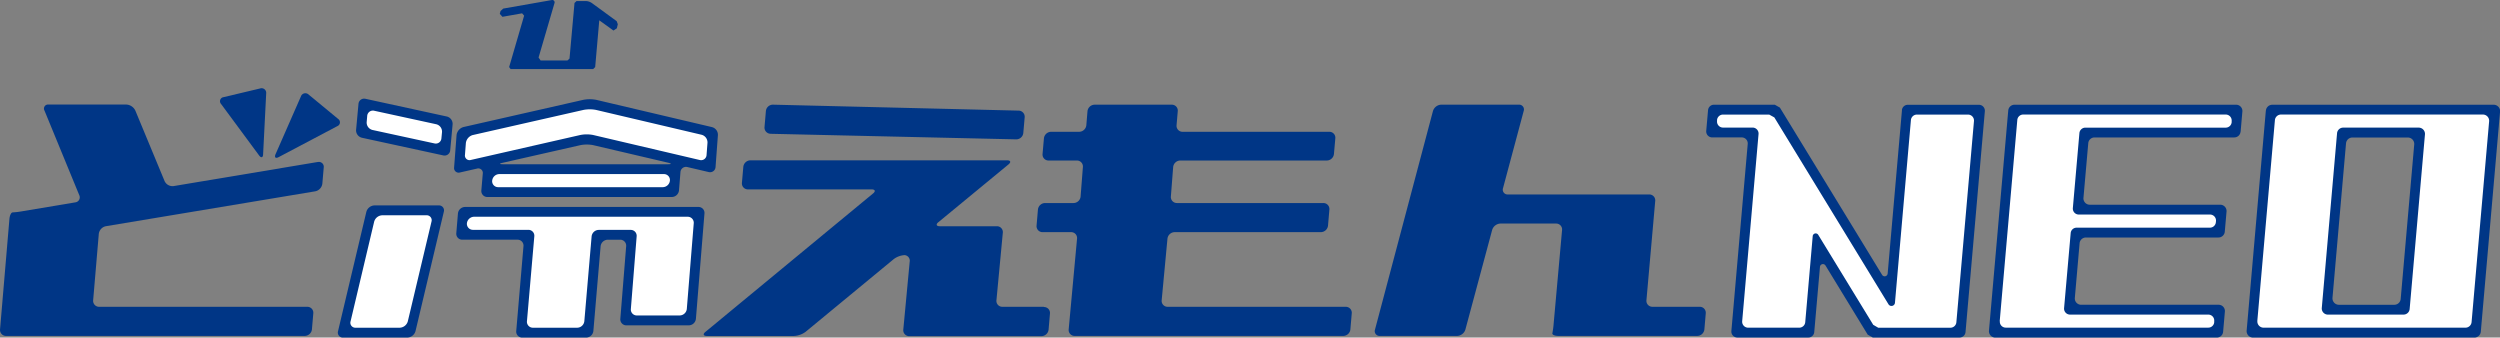 <svg xmlns="http://www.w3.org/2000/svg" width="122.293" height="16.512" viewBox="0 0 122.293 16.512"><rect x="0" y="0" width="122.293" height="16.512" fill="#808080" stroke="none"/><g transform="translate(-254.009 -293.768)"><path d="M263.024,299.9c.1.142.2.115.2-.062l.15-2.964a.227.227,0,0,0-.3-.245l-1.787.425a.2.2,0,0,0-.12.333Z" transform="translate(3.656 1.467)" fill="#003686"/><path d="M265.981,298.036l-1.443-1.191a.229.229,0,0,0-.375.089l-1.24,2.825c-.071.162,0,.227.154.145l2.867-1.514a.2.2,0,0,0,.036-.354" transform="translate(4.567 1.548)" fill="#003686"/><path d="M269.553,299.955l-7.054,1.179a.427.427,0,0,1-.439-.245l-1.429-3.444a.518.518,0,0,0-.444-.3h-3.8a.2.2,0,0,0-.2.3l1.7,4.135a.246.246,0,0,1-.194.35l-2.615.438a3.658,3.658,0,0,1-.448.053c-.074,0-.145.144-.16.321l-.459,5.4a.291.291,0,0,0,.294.321H268.92a.358.358,0,0,0,.348-.321l.067-.784a.291.291,0,0,0-.294-.319H258.86a.291.291,0,0,1-.294-.319l.276-3.249a.436.436,0,0,1,.344-.374l10.247-1.708a.436.436,0,0,0,.344-.372l.068-.793a.238.238,0,0,0-.291-.266" transform="translate(0 1.737)" fill="#003686"/><path d="M265.385,308.309a.243.243,0,0,1-.247-.312l1.272-5.358a.429.429,0,0,1,.4-.312h2.649a.243.243,0,0,1,.247.312L268.428,308a.429.429,0,0,1-.4.312Zm.872-9.727a.373.373,0,0,1-.285-.388l.073-.781a.276.276,0,0,1,.342-.251l3.5.76a.373.373,0,0,1,.285.388l-.071.781a.279.279,0,0,1-.344.253Zm4.808,1.581a.225.225,0,0,1-.289-.25l.083-1.079a.46.46,0,0,1,.336-.391l5.637-1.279a1.669,1.669,0,0,1,.625,0l5.414,1.273a.388.388,0,0,1,.288.394l-.082,1.079a.267.267,0,0,1-.338.247l-5.431-1.275a1.67,1.67,0,0,0-.625,0Zm3.036,8.147a.29.29,0,0,1-.292-.319l.356-4.147a.29.29,0,0,0-.294-.319h-2.7a.293.293,0,0,1-.3-.321l.041-.481a.356.356,0,0,1,.348-.319h11.185c.035,0,.053.144.039.319l-.379,4.671a.356.356,0,0,1-.347.319h-2.574a.29.29,0,0,1-.294-.319l.283-3.549a.291.291,0,0,0-.294-.319H277.8a.358.358,0,0,0-.35.319l-.356,4.147a.358.358,0,0,1-.348.319Zm-1.7-6.88a.291.291,0,0,1-.294-.319l.039-.481a.355.355,0,0,1,.348-.321h8.536a.292.292,0,0,1,.3.321l-.041.481a.355.355,0,0,1-.347.319Z" transform="translate(5.716 1.73)" fill="#fff"/><path d="M277.423,308.322a.358.358,0,0,1-.348.321h-3.131a.29.29,0,0,1-.294-.321l.354-4.145a.29.29,0,0,0-.292-.321h-2.7a.289.289,0,0,1-.294-.318l.08-.964a.355.355,0,0,1,.347-.319h11.412a.29.29,0,0,1,.3.319l-.418,5.151a.355.355,0,0,1-.345.321h-3.058a.293.293,0,0,1-.294-.321l.285-3.547a.292.292,0,0,0-.3-.321h-.6a.359.359,0,0,0-.35.321Zm-3.249-.481a.291.291,0,0,0,.294.321h2.165a.356.356,0,0,0,.348-.321l.356-4.145a.356.356,0,0,1,.348-.319h1.561a.289.289,0,0,1,.294.319l-.283,3.547a.29.29,0,0,0,.3.319h2.089a.355.355,0,0,0,.348-.319l.339-4.188a.294.294,0,0,0-.3-.321H271.585a.358.358,0,0,0-.348.321h0a.294.294,0,0,0,.3.319h2.705a.289.289,0,0,1,.292.319Zm-5.452.489a.429.429,0,0,1-.4.313h-3.142a.243.243,0,0,1-.247-.313l1.385-5.838a.429.429,0,0,1,.4-.313h3.142a.243.243,0,0,1,.247.313Zm-3.176-.481a.243.243,0,0,0,.247.313h2.153a.427.427,0,0,0,.4-.313l1.158-4.875a.242.242,0,0,0-.247-.312H267.1a.427.427,0,0,0-.4.312Zm16.065-6.4a.358.358,0,0,1-.348.319h-9.02a.293.293,0,0,1-.3-.319l.07-.822a.222.222,0,0,0-.286-.248l-.827.188a.224.224,0,0,1-.289-.248l.12-1.582a.469.469,0,0,1,.339-.392l5.864-1.331a1.7,1.7,0,0,1,.625,0l5.668,1.335a.387.387,0,0,1,.288.394L283.4,300.3a.269.269,0,0,1-.338.247l-1.04-.244a.271.271,0,0,0-.339.247Zm-9.138-.483a.291.291,0,0,0,.294.321h8.053a.356.356,0,0,0,.347-.321.29.29,0,0,0-.292-.319h-8.054a.355.355,0,0,0-.347.319m.512-.872c-.173.038-.17.071.008.071h8.082c.177,0,.18-.033.009-.074l-3.671-.86a1.669,1.669,0,0,0-.625,0Zm3.8-1.36a1.639,1.639,0,0,1,.625,0l5.213,1.223a.266.266,0,0,0,.336-.247l.045-.593a.387.387,0,0,0-.288-.394l-5.158-1.214a1.639,1.639,0,0,0-.625,0l-5.41,1.228a.466.466,0,0,0-.338.391l-.044.577a.225.225,0,0,0,.289.25Zm-6.366.748a.276.276,0,0,1-.344.25l-3.977-.863a.372.372,0,0,1-.283-.388l.117-1.266a.277.277,0,0,1,.342-.251l3.979.866a.371.371,0,0,1,.283.388Zm-4.086-1.381a.373.373,0,0,0,.285.388l3.029.657a.275.275,0,0,0,.342-.25l.029-.3a.371.371,0,0,0-.285-.388l-3.03-.659a.278.278,0,0,0-.344.251Z" transform="translate(5.612 1.637)" fill="#003686"/><path d="M279.005,298.574l12.017.272a.346.346,0,0,0,.348-.312l.067-.765a.3.3,0,0,0-.294-.329l-12.017-.291a.345.345,0,0,0-.348.312l-.067.784a.3.3,0,0,0,.294.327" transform="translate(12.696 1.739)" fill="#003686"/><path d="M293.387,306.117h-2.029a.286.286,0,0,1-.291-.319l.312-3.3a.287.287,0,0,0-.289-.321H288.3c-.176,0-.207-.091-.071-.2l3.429-2.825c.136-.114.1-.2-.073-.2H279.033a.356.356,0,0,0-.348.319l-.068.784a.291.291,0,0,0,.3.319h6.041c.176,0,.209.092.073.2l-8.2,6.771c-.136.112-.1.2.074.2h4.254a1.045,1.045,0,0,0,.569-.2l4.309-3.555a.976.976,0,0,1,.533-.2.273.273,0,0,1,.254.319l-.313,3.323a.288.288,0,0,0,.291.321h6.468a.355.355,0,0,0,.348-.321l.067-.784a.29.29,0,0,0-.294-.319" transform="translate(11.685 2.658)" fill="#003686"/><path d="M302.631,307.037h-8.722a.288.288,0,0,1-.291-.319l.283-3.013a.36.36,0,0,1,.351-.319h7.155a.358.358,0,0,0,.348-.319l.067-.786a.293.293,0,0,0-.3-.319h-7.154a.293.293,0,0,1-.3-.319l.112-1.44a.354.354,0,0,1,.347-.321h7.17a.356.356,0,0,0,.348-.319l.067-.765a.29.29,0,0,0-.294-.321h-7.172a.292.292,0,0,1-.3-.319l.059-.689a.289.289,0,0,0-.294-.318h-3.774a.357.357,0,0,0-.348.318l-.057.689a.358.358,0,0,1-.348.319h-1.378a.358.358,0,0,0-.348.321l-.067.765a.291.291,0,0,0,.294.319h1.379a.292.292,0,0,1,.3.321l-.112,1.44a.351.351,0,0,1-.345.319h-1.394a.356.356,0,0,0-.348.319l-.067.786a.291.291,0,0,0,.294.319h1.394a.287.287,0,0,1,.292.319l-.409,4.436a.289.289,0,0,0,.292.321h13.14a.355.355,0,0,0,.348-.321l.067-.784a.291.291,0,0,0-.294-.319" transform="translate(17.217 1.738)" fill="#003686"/><path d="M314.323,307.037h-2.31a.29.29,0,0,1-.294-.319l.43-4.855a.29.29,0,0,0-.294-.321h-6.913a.233.233,0,0,1-.238-.309l1.011-3.774a.234.234,0,0,0-.238-.309h-3.8a.442.442,0,0,0-.4.309l-2.836,10.693a.234.234,0,0,0,.238.31h3.783a.441.441,0,0,0,.4-.31l1.311-4.877a.442.442,0,0,1,.4-.309H307.3a.288.288,0,0,1,.292.318l-.413,4.595a3.982,3.982,0,0,1-.061.451c-.018.073.112.132.288.132h6.8a.356.356,0,0,0,.348-.321l.067-.784a.291.291,0,0,0-.294-.319" transform="translate(22.829 1.738)" fill="#003686"/><path d="M275.885,295.153l.048-.2-.056-.15-1.211-.884a.55.55,0,0,0-.327-.1h-.425l-.1.094-.244,2.721-.1.091h-1.314l-.1-.142.777-2.656a.116.116,0,0,0-.144-.154l-2.362.415-.13.118-.038.139.13.145.961-.17.1.114-.733,2.513.07.1h4.039l.1-.1.2-2.285.695.5Z" transform="translate(8.298 0)" fill="#003686"/><path d="M330.584,298.474l.086-.989a.306.306,0,0,0-.306-.333h-10.84a.308.308,0,0,0-.307.28l-.943,10.774a.309.309,0,0,0,.309.335h10.839a.308.308,0,0,0,.306-.282l.086-.987a.307.307,0,0,0-.306-.335h-6.727a.308.308,0,0,1-.307-.335l.233-2.672a.308.308,0,0,1,.307-.283H329.5a.31.31,0,0,0,.309-.282l.086-.986a.31.31,0,0,0-.309-.336h-6.383a.309.309,0,0,1-.307-.335l.235-2.674a.308.308,0,0,1,.307-.282h6.836a.306.306,0,0,0,.306-.28" transform="translate(33.03 1.739)" fill="#003686"/><path d="M318.62,307.579l.861-9.844a.289.289,0,0,1,.289-.266h9.906a.292.292,0,0,1,.291.318l0,.058a.291.291,0,0,1-.291.265h-6.866a.293.293,0,0,0-.291.266l-.321,3.67a.291.291,0,0,0,.289.315h6.422a.293.293,0,0,1,.291.318l-.006.059a.291.291,0,0,1-.289.265h-6.524a.29.29,0,0,0-.289.266l-.323,3.67a.292.292,0,0,0,.291.316h6.764a.29.29,0,0,1,.289.316l0,.059a.288.288,0,0,1-.289.263h-9.906a.289.289,0,0,1-.291-.315" transform="translate(33.209 1.902)" fill="#fff"/><path d="M327.539,297.437,326.6,308.2a.313.313,0,0,0,.312.341h10.83a.313.313,0,0,0,.312-.286l.942-10.761a.312.312,0,0,0-.312-.341h-10.83a.313.313,0,0,0-.312.285m6.282,9.5h-2.712a.315.315,0,0,1-.313-.341l.662-7.555a.313.313,0,0,1,.312-.286h2.711a.314.314,0,0,1,.313.341l-.662,7.555a.312.312,0,0,1-.312.286" transform="translate(37.309 1.739)" fill="#003686"/><path d="M326.944,307.564l.86-9.818a.3.3,0,0,1,.3-.277h9.879a.305.305,0,0,1,.3.332l-.858,9.817a.3.3,0,0,1-.3.277h-9.879a.305.305,0,0,1-.3-.33m3.45-.31h3.7a.3.3,0,0,0,.3-.277l.748-8.536a.307.307,0,0,0-.3-.333h-3.7a.3.3,0,0,0-.3.279l-.746,8.536a.3.3,0,0,0,.3.332" transform="translate(37.487 1.902)" fill="#fff"/><path d="M318.713,297.417l-.7,7.994a.147.147,0,0,1-.272.064l-5-8.183-.25-.141h-2.973a.292.292,0,0,0-.291.266l-.089,1.016a.292.292,0,0,0,.292.318h1.446a.293.293,0,0,1,.292.316l-.8,9.154a.292.292,0,0,0,.291.318h3.472a.291.291,0,0,0,.291-.266l.28-3.195a.146.146,0,0,1,.269-.062l2.067,3.385.248.138h4.245a.291.291,0,0,0,.291-.266l.945-10.8a.291.291,0,0,0-.291-.318H319a.29.29,0,0,0-.291.266" transform="translate(28.335 1.739)" fill="#003686"/><path d="M317.128,307.755l-2.689-4.4a.146.146,0,0,0-.271.061l-.366,4.212a.293.293,0,0,1-.292.267h-2.5a.292.292,0,0,1-.292-.318l.8-9.152a.292.292,0,0,0-.292-.318h-1.447a.293.293,0,0,1-.291-.319l0-.051a.293.293,0,0,1,.292-.266h2.26l.251.139,5.585,9.143a.171.171,0,0,0,.315-.076l.781-8.94a.294.294,0,0,1,.292-.266h2.5a.292.292,0,0,1,.292.318l-.861,9.841a.291.291,0,0,1-.291.267h-3.532Z" transform="translate(28.514 1.902)" fill="#fff"/></g></svg>